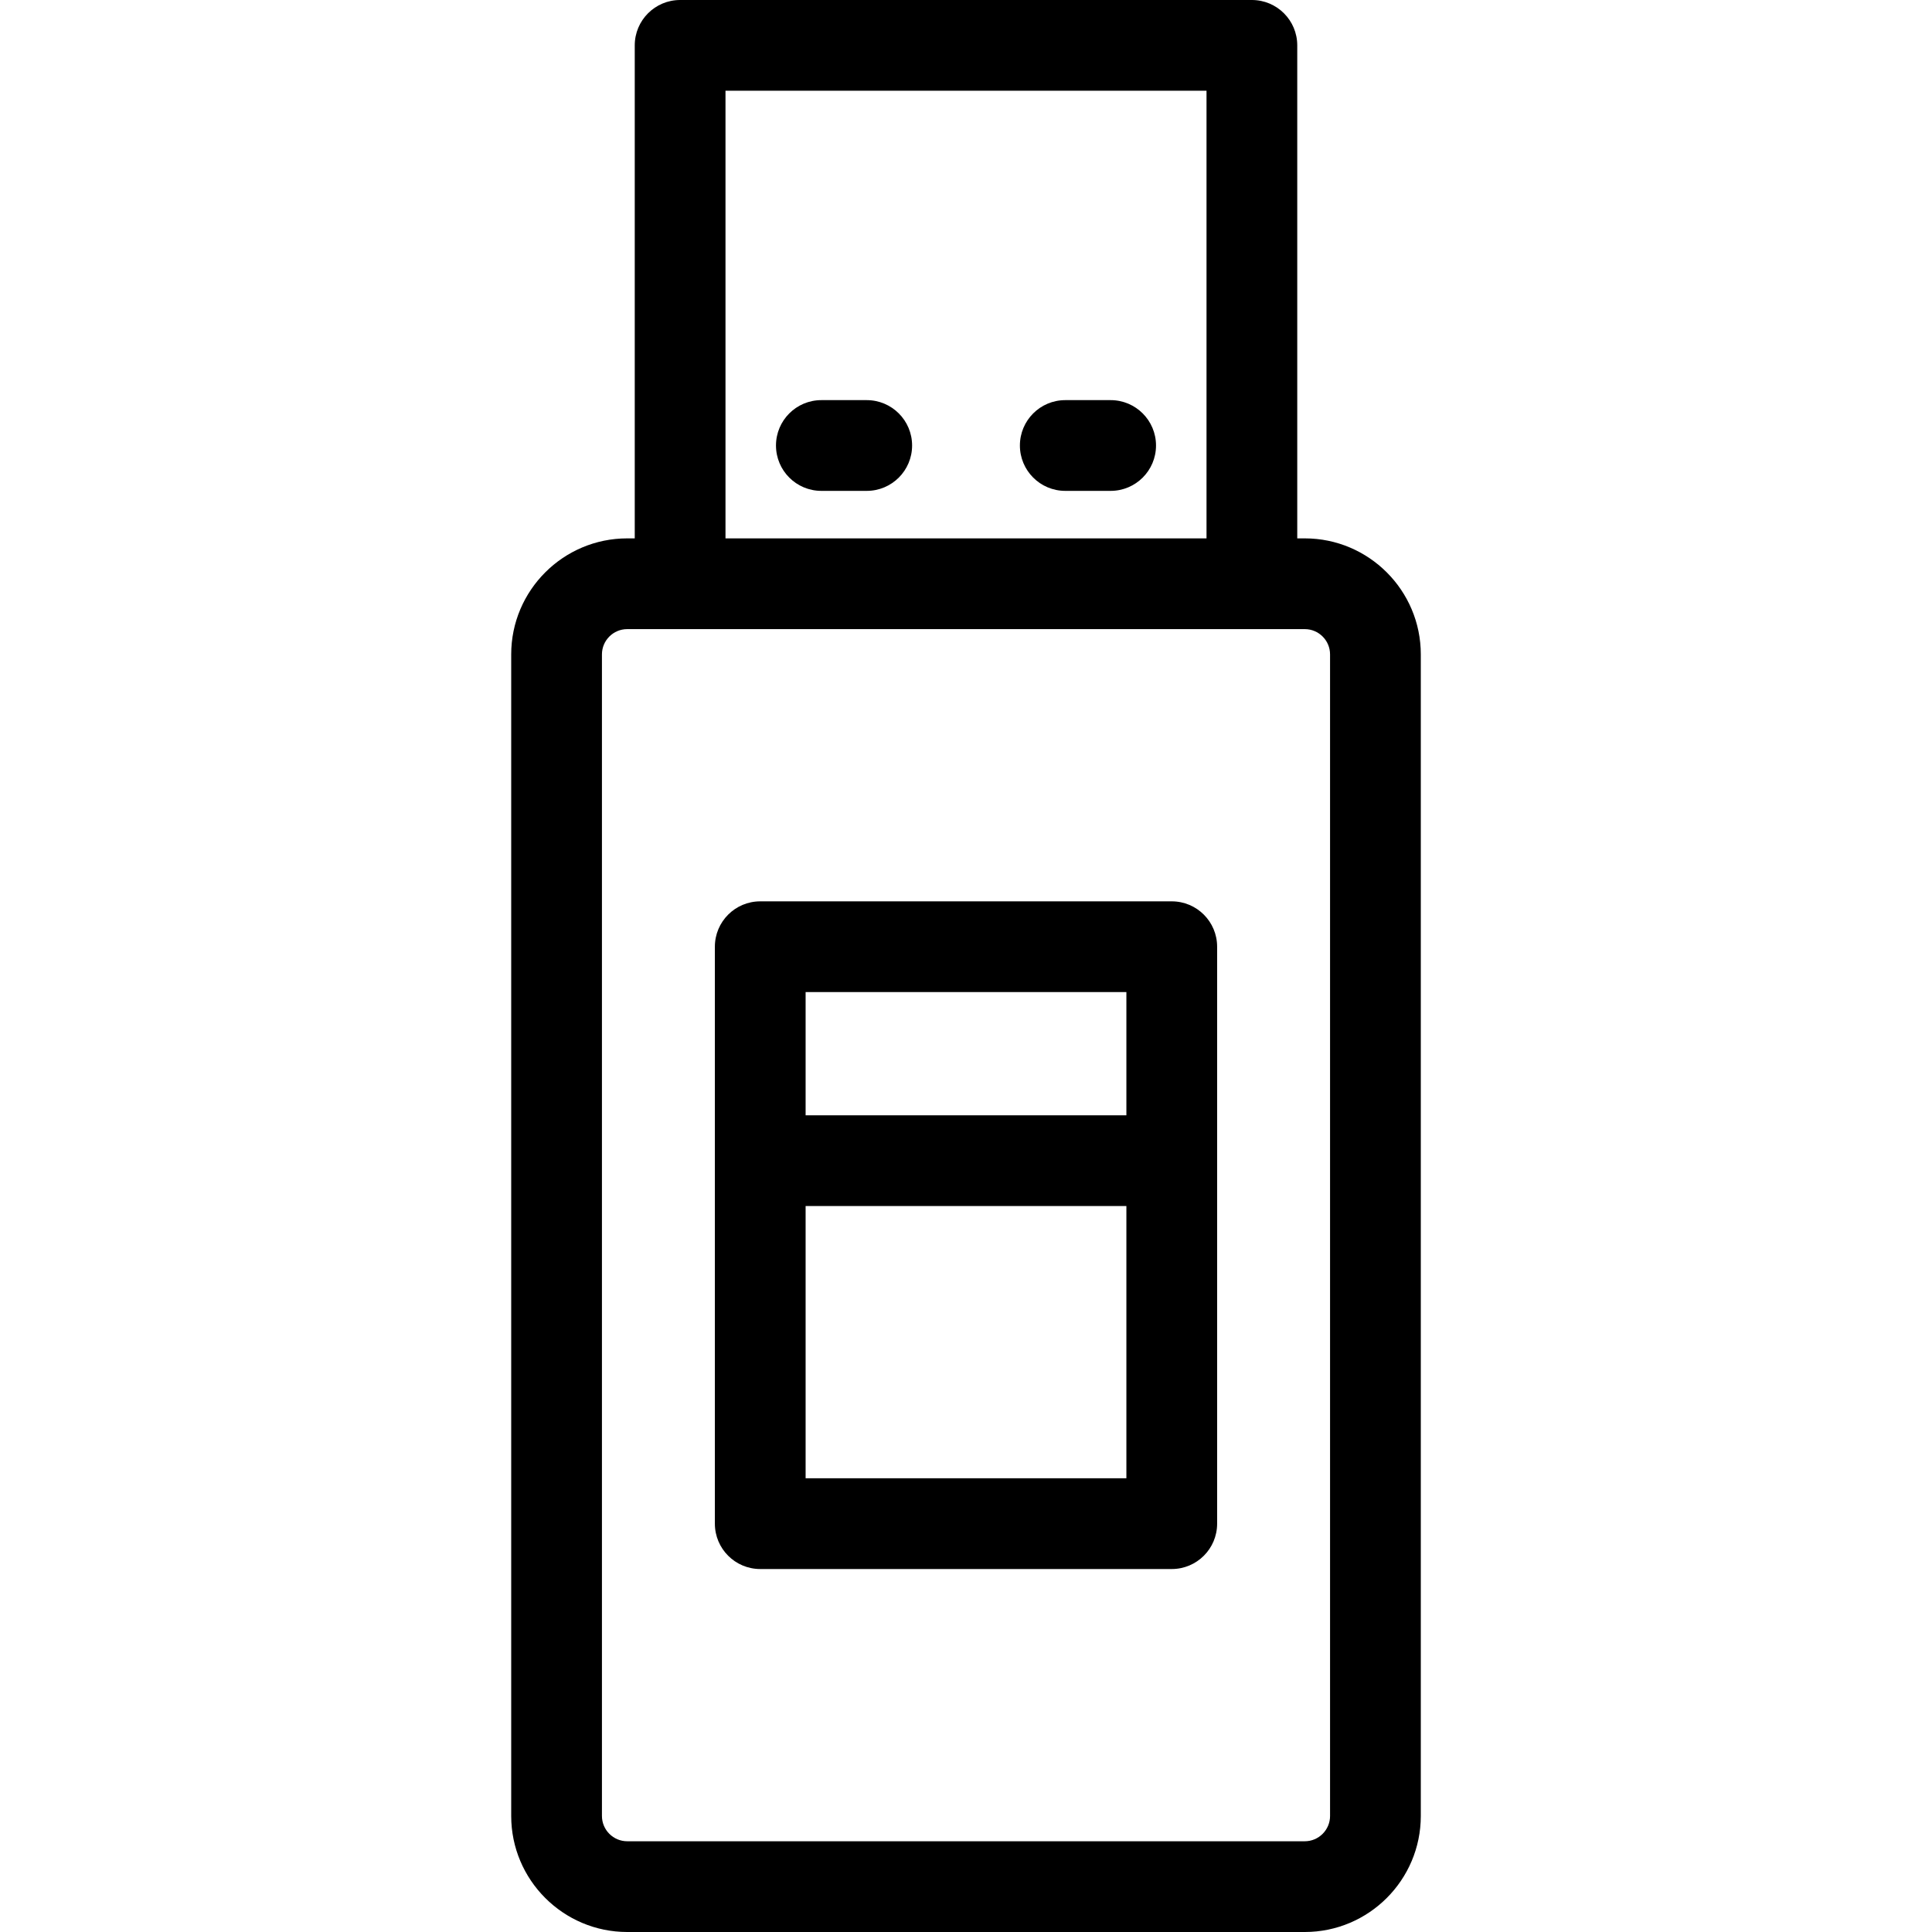 <?xml version="1.0" encoding="iso-8859-1"?>
<!-- Uploaded to: SVG Repo, www.svgrepo.com, Generator: SVG Repo Mixer Tools -->
<svg fill="#000000" height="800px" width="800px" version="1.1" id="Layer_1" xmlns="http://www.w3.org/2000/svg" xmlns:xlink="http://www.w3.org/1999/xlink" 
	 viewBox="0 0 512 512" xml:space="preserve">
<g>
	<g>
		<path d="M229.692,106.038h-12.024c-6.641,0-12.024,5.384-12.024,12.024c0,6.64,5.383,12.024,12.024,12.024h12.024
			c6.641,0,12.024-5.384,12.024-12.024C241.716,111.423,236.333,106.038,229.692,106.038z"/>
	</g>
</g>
<g>
	<g>
		<path d="M294.332,106.038h-12.024c-6.641,0-12.024,5.384-12.024,12.024c0,6.64,5.383,12.024,12.024,12.024h12.024
			c6.641,0,12.024-5.384,12.024-12.024C306.356,111.423,300.973,106.038,294.332,106.038z"/>
	</g>
</g>
<g>
	<g>
		<path d="M345.782,142.675h-1.996V12.024c0-6.64-5.383-12.024-12.024-12.024H180.238c-6.641,0-12.024,5.384-12.024,12.024v130.651
			h-1.996c-16.954,0-30.745,13.793-30.745,30.745v307.823c0,16.958,13.793,30.757,30.745,30.757h179.564
			c16.954,0,30.745-13.799,30.745-30.757V173.42C376.527,156.468,362.736,142.675,345.782,142.675z M192.262,24.048h127.477v118.627
			H192.262V24.048z M352.48,481.243L352.48,481.243c0,3.7-3.005,6.709-6.697,6.709H166.218c-3.693,0-6.697-3.01-6.697-6.709V173.42
			c0-3.693,3.005-6.697,6.697-6.697h179.564c3.693,0,6.697,3.005,6.697,6.697V481.243z"/>
	</g>
</g>
<g>
	<g>
		<path d="M310.528,238.866H201.472c-6.641,0-12.024,5.384-12.024,12.024v152.895c0,6.64,5.383,12.024,12.024,12.024h109.056
			c6.641,0,12.024-5.384,12.024-12.024V250.89C322.552,244.25,317.169,238.866,310.528,238.866z M298.504,391.761h-85.009v-72.143
			h85.009V391.761z M298.504,295.571h-85.009v-32.657h85.009V295.571z"/>
	</g>
</g>
</svg>